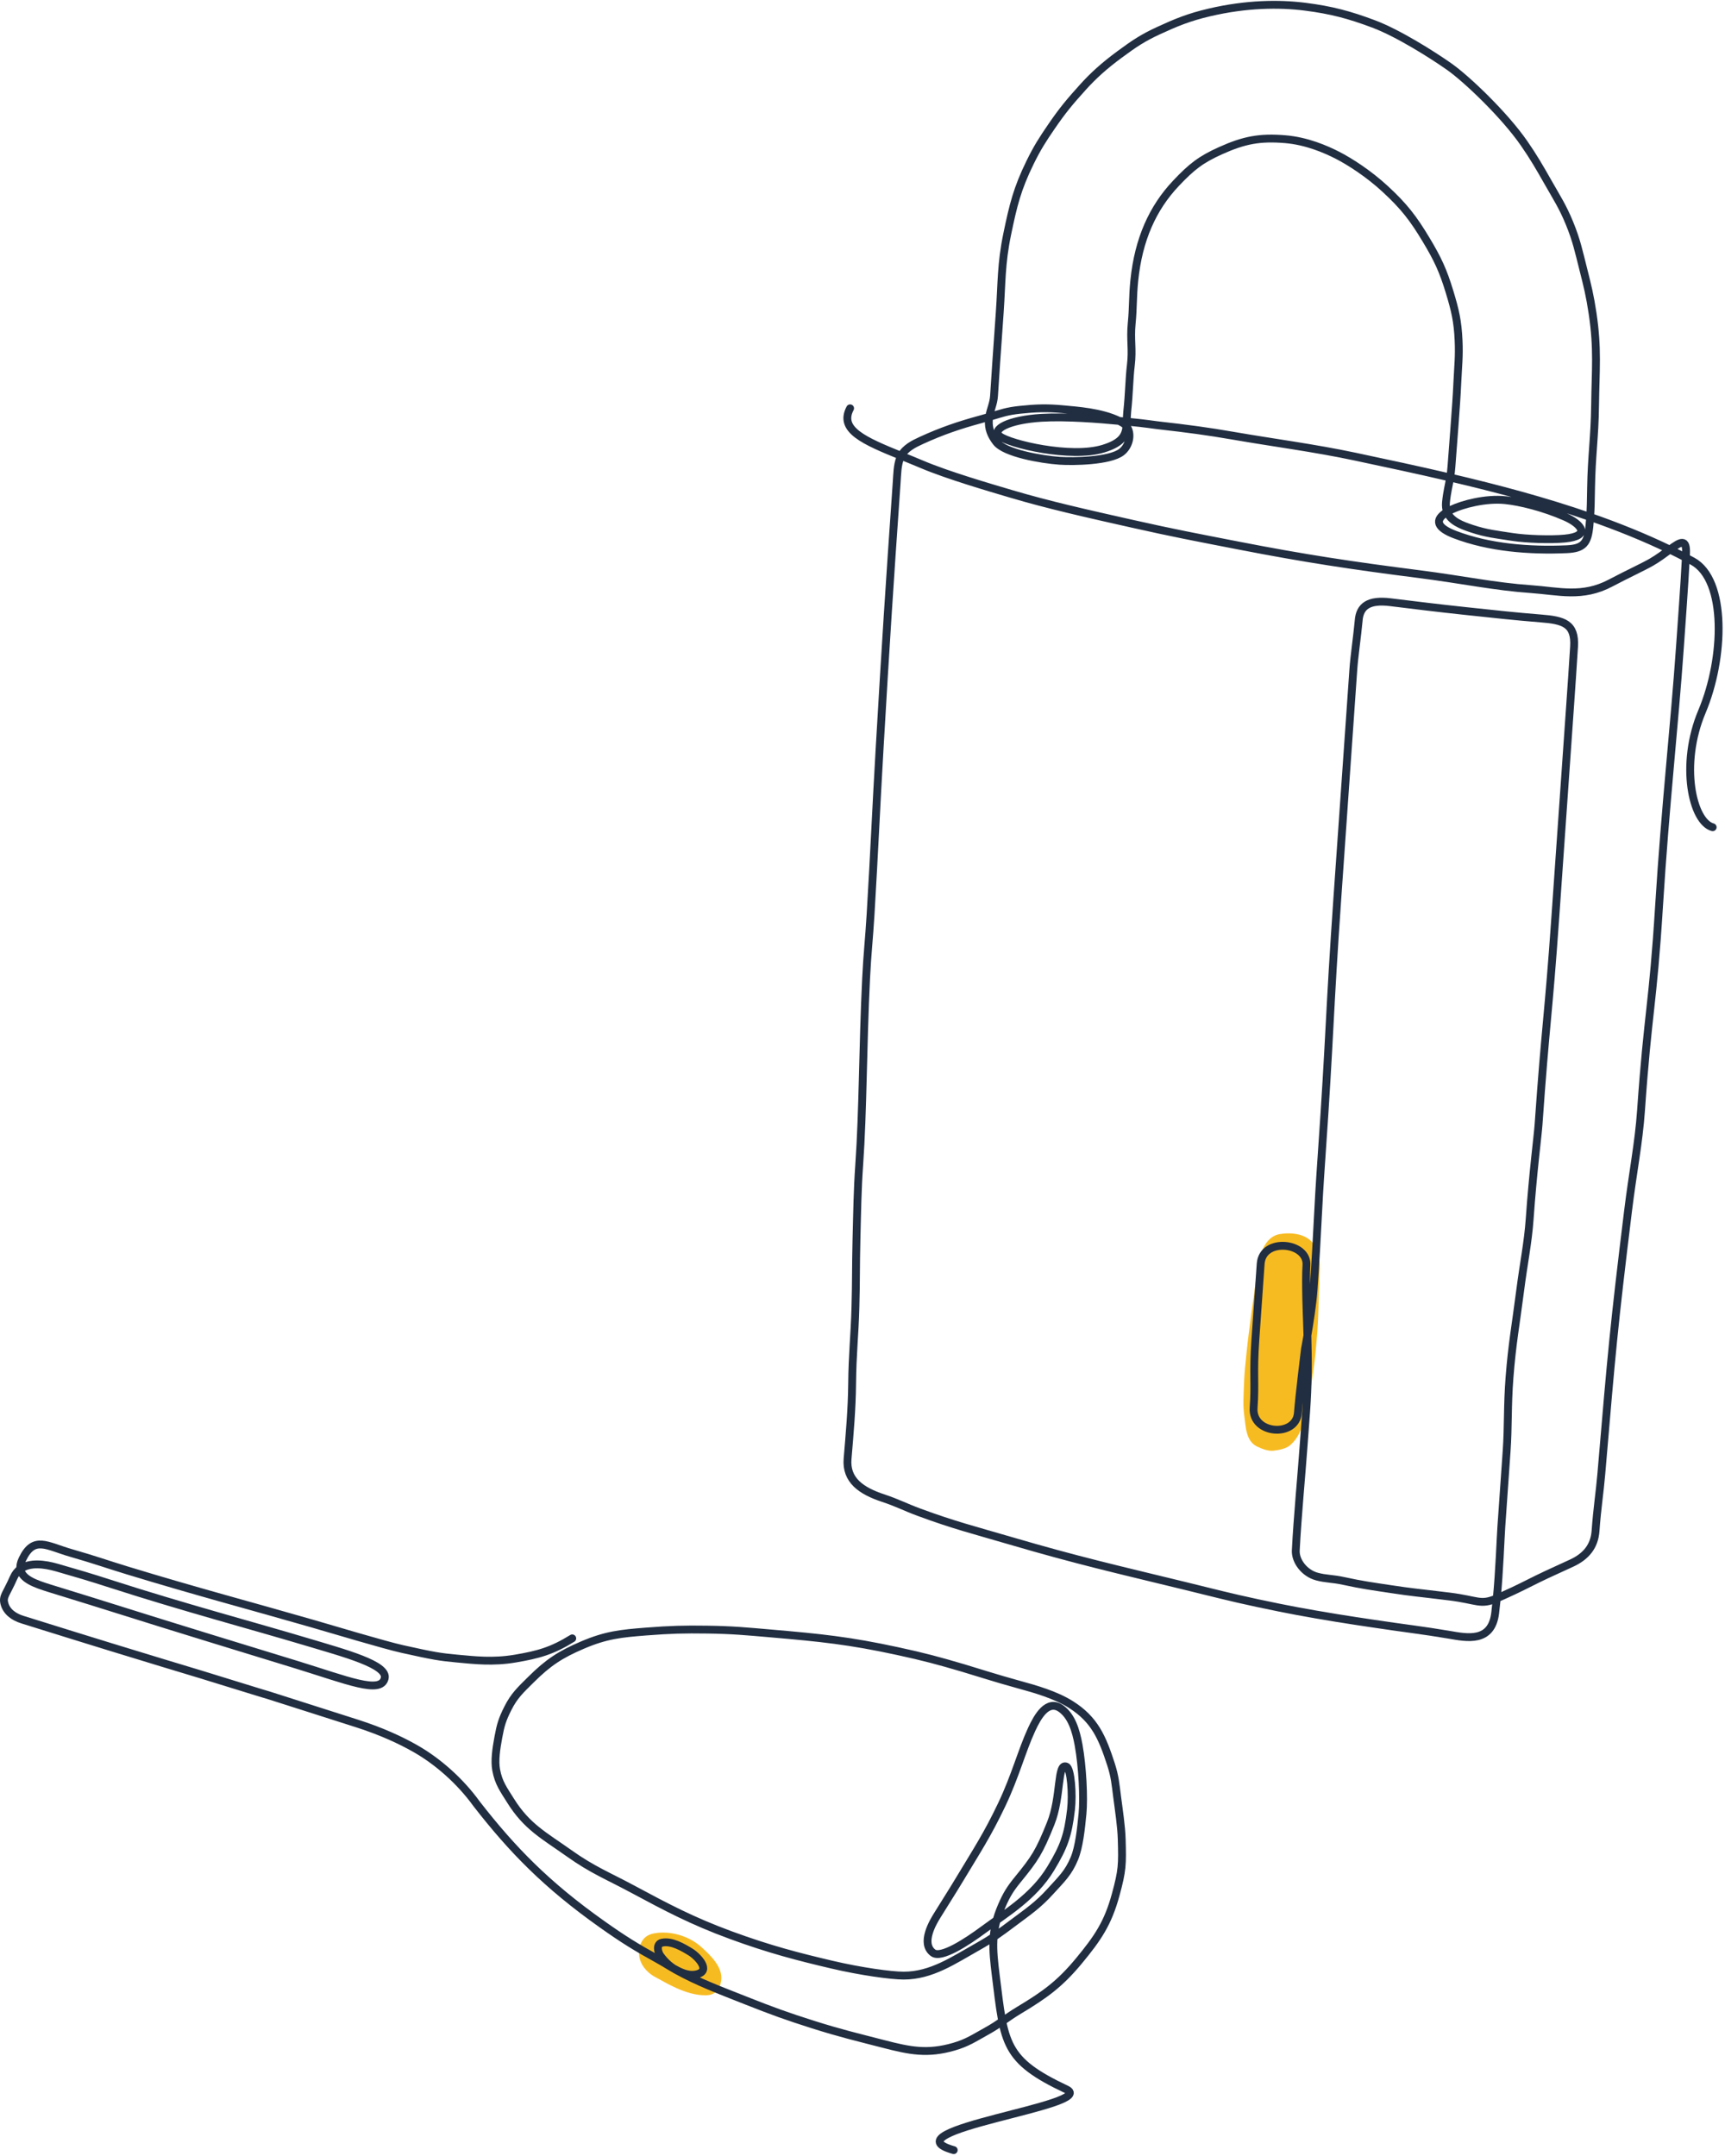 <svg width="440" height="550" viewBox="0 0 440 550" fill="none" xmlns="http://www.w3.org/2000/svg">
<g clip-path="url(#clip0_140_111)">
<path d="M180.139 508.996C174.905 509.139 169.362 505.487 167.185 504.382C165.935 503.747 163.614 502.029 163.092 499.276C162.809 497.785 162.993 494.17 166.347 493.319C169.79 492.445 175.121 493.299 178.924 496.723C181.404 498.957 184.407 501.899 183.954 505.233C183.644 507.515 182.484 508.932 180.139 508.996Z" fill="#F7BB22"/>
<path d="M5.201 400.254C4.484 400.778 3.889 401.501 3.463 402.47C1.618 406.667 0.648 407.213 1.117 409.038C1.642 411.08 3.404 412.448 5.704 413.167C44.118 425.167 44.307 424.946 62.618 430.667C73.746 434.143 57.277 428.844 91.081 439.667C97.174 441.617 102.178 443.903 106.118 446.167C111.618 449.326 117.329 454.286 121.573 460.17C130.687 471.888 139.413 480.851 153.53 490.854C158.958 494.701 162.118 496.667 167.968 499.896C171.525 501.86 174.511 504.361 177.668 503.659C181.565 502.793 177.859 499.023 176.186 497.996C174.201 496.778 171.306 495.043 168.856 495.588C167.301 495.933 167.787 498.002 168.432 498.896C169.26 500.042 170.571 501.499 172.41 502.514C178.118 505.667 183.213 507.55 190.308 510.36C196.916 512.977 200.668 514.346 207.444 516.49C214.367 518.68 218.341 519.603 225.37 521.421C232.118 523.167 236.546 524.063 243.269 522.129C246.731 521.134 248.452 519.922 251.605 518.179C254.994 516.306 256.624 514.808 259.942 512.812C266.468 508.887 270.314 506.149 275.252 500.172C280.027 494.393 282.592 490.62 284.569 483.39C286.29 477.098 286.302 475.686 286.118 469.167C286.026 465.904 285.371 461.617 284.951 458.381C284.524 455.095 284.395 453.196 283.371 450.044C281.162 443.247 279.222 438.662 273.182 434.843C269.258 432.362 264.12 430.894 259.618 429.666C254.118 428.167 248.8 426.433 245.721 425.525C239.271 423.624 235.62 422.645 229.048 421.221C216.576 418.518 209.398 417.801 196.683 416.699C190.376 416.152 186.832 415.806 180.501 415.718C174.37 415.633 171.118 415.718 164.809 416.208C158.368 416.709 154.568 417.104 148.627 419.641C142.9 422.085 139.801 424.132 135.386 428.522C132.794 431.1 131.167 432.555 129.529 435.823C128.1 438.674 127.7 440.031 127.118 443.167C126.556 446.191 126.129 449.167 126.56 451.515C127.17 454.844 128.446 456.49 130.237 459.361C134.402 466.034 138.81 468.263 145.221 472.819C151.123 477.014 154.995 478.496 161.376 481.919L161.659 482.07C169.877 486.477 176.44 489.998 186.494 493.688C196.334 497.299 203.618 499.167 212.118 501.167C219.488 502.901 227.265 503.985 230.519 503.985C237.576 503.985 243.236 500.06 249.153 496.739C252.972 494.596 254.968 493.128 258.471 490.5C262.377 487.569 264.728 486.029 268.006 482.409C270.705 479.427 272.527 477.794 274.054 474.073C275.246 471.167 275.733 466.667 276.118 462.667C276.503 458.667 276.118 450.667 275.116 445.14C274.406 441.221 273.265 437.815 270.73 435.932C267.212 433.319 264.642 437.934 263.129 441.217C260.618 446.667 258.979 453.084 255.528 460.342C251.847 468.087 249.157 472.117 244.74 479.467C242.535 483.136 241.2 485.133 238.965 488.784C238.118 490.166 234.708 495.729 238 498.167C240.027 499.667 246.383 495.59 251 492.167C256.395 488.167 263.581 483.981 268.006 476.667C271.405 471.047 272.419 468.189 273.182 461.667C273.635 457.788 273.182 451.167 272 450.667C269.627 449.663 270.73 458.381 268.006 465.167C265.083 472.446 264.022 474.073 259.618 479.467C257.679 481.841 256.746 483.353 255.528 486.167C252.755 492.577 253.14 497.054 254 503.985C256.162 521.411 256.118 525.51 272 533C280.5 537.009 225.37 543.5 243.269 548.5M5.201 400.254C7.587 398.509 11.314 398.972 14.591 399.916C19.618 401.364 22.757 402.272 28.618 404.167C46.304 409.882 65.206 414.953 77.618 418.667C88.118 421.808 98.993 424.667 98.118 428.167C97.099 432.243 88.618 428.667 75.618 424.667C60.446 419.998 48.118 416.283 27.118 409.667C21.118 407.776 27.118 409.667 12.618 405.167C8.995 404.042 5.542 402.812 5.201 400.254ZM5.201 400.254C5.106 399.541 5.252 398.725 5.704 397.779C8.618 391.682 11.87 394.372 18.118 396.167C24.366 397.961 26.947 398.938 32.618 400.667C50.885 406.235 64.041 409.667 79.618 414.166C84.861 415.681 98.118 419.666 102.618 420.666C110.618 422.444 112.118 422.698 116.618 423.111C121.118 423.523 125.722 424.072 131.424 423.111C137.367 422.109 140.843 421.123 145.967 417.951" stroke="#212E41" stroke-width="2" stroke-linecap="round"/>
<path d="M318.976 336.7C319.41 333.332 319.687 331.447 320.159 328.082C320.522 325.497 320.745 322.806 321.102 321.464C321.797 318.851 323.17 315.362 326.451 314.815C329.458 314.314 333.281 314.76 335.02 317.335C336.492 319.514 336.75 321.816 336.603 324.799C336.225 332.469 336.426 335.196 335.845 341.842L335.834 341.96C335.607 344.558 335.477 346.052 335.129 348.676C334.75 351.536 334.299 354.243 333.943 355.977C333.608 357.608 333.589 358.551 333.144 360.162C332.177 363.658 331.744 366.303 329.108 368.646C328.056 369.581 326.214 369.918 324.828 370.077C323.435 370.237 321.809 369.567 320.622 368.997C317.728 367.609 317.752 363.761 317.385 361.143C317.003 358.43 317.199 356.212 317.314 353.051C317.43 349.863 317.66 348.078 317.982 344.898C318.308 341.692 318.563 339.9 318.976 336.7Z" fill="#F7BB22"/>
<path d="M381.788 407.749C382.258 407.546 382.773 407.317 383.349 407.059C387.748 405.09 388.983 404.354 392.245 402.769C395.613 401.131 396.706 400.708 400.943 398.727C404.554 397.039 406.705 394.475 406.983 390.498C407.363 385.06 408.058 380.639 408.45 376.029L408.608 374.171C411.049 345.421 411.631 338.569 415.255 309.044C416.486 299.017 417.996 291.611 418.571 283.39C420.362 257.774 421.587 256.743 423.183 231.078C424.785 205.316 427.076 185.5 428.496 165.193C428.924 159.079 429.679 148.883 430.011 142.254M381.788 407.749C377.563 409.576 376.95 408.166 369.676 407.271C361.098 406.216 360.626 406.275 354.86 405.401C350.115 404.681 347.438 404.336 342.751 403.309C339.809 402.665 338.22 402.815 335.881 402.175C332.658 401.294 330.331 398.145 330.521 395.426C330.924 387.345 332.076 375.037 332.464 369.481C332.924 362.902 333.499 357.499 333.593 349.801C333.626 347.025 333.555 343.391 333.483 340.685M381.788 407.749C382.445 401.022 382.753 392.283 382.949 389.487L384.301 370.145C384.739 363.889 384.469 358.706 385.033 351.403C385.699 342.767 386.631 337.98 387.731 329.388C388.656 322.162 389.752 317.052 390.182 310.895C391.013 299.015 392.228 289.922 392.443 286.854C394.252 260.986 394.915 259.787 396.725 233.9L400.471 180.325C400.833 175.154 401.179 170.102 401.499 164.971C401.869 159.027 398.732 158.223 393.042 157.768C386.406 157.238 381.953 156.738 373.799 155.87C366.303 155.072 361.14 154.42 354.627 153.624C349.209 152.962 346.821 154.562 346.556 158.354C346.173 162.524 345.445 167.282 345.199 170.796L341.137 228.887C339.043 258.842 339.237 264.34 337.146 294.251C335.943 311.447 336.21 312.376 335.044 329.05C334.791 332.669 334.035 337.48 333.483 340.685M381.788 407.749C381.662 409.038 381.527 410.293 381.381 411.475C380.456 419.152 374.11 417.797 369.61 417.027C363.231 415.936 357.829 415.334 350.29 414.189C346.646 413.636 344.6 413.35 340.963 412.752C333.104 411.457 328.708 410.652 320.917 408.993C313.547 407.423 309.464 406.322 302.142 404.538C284.748 400.3 274.939 398.093 257.76 393.055C248.605 390.37 243.388 389.087 234.439 385.78C230.828 384.445 228.92 383.378 225.265 382.17C219.634 380.31 215.74 377.58 216.193 372.148C216.732 365.69 217.294 359.463 217.354 352.998C217.424 345.356 217.982 341.086 218.197 333.447C218.385 326.797 218.289 323.065 218.457 316.415C218.647 308.91 218.709 303.658 219.16 297.203C220.144 283.142 220.045 267.425 220.923 249.526C221.233 243.208 221.675 239.683 222.053 233.369C223.057 216.613 223.416 207.221 224.392 190.471C225.924 164.196 226.851 149.77 228.708 123.213C228.88 120.766 228.877 118.845 229.551 116.987C229.641 116.74 229.747 116.504 229.867 116.281M333.483 340.685C333.425 338.475 333.367 336.884 333.367 336.884C333.367 336.884 332.946 326.936 333.238 322.759C333.65 316.868 322.039 315.601 321.564 322.398L320.218 341.648C319.599 350.493 320.217 352.676 319.764 359.156C319.289 365.953 330.617 366.745 331.061 360.401C331.342 356.388 332.86 344.134 332.86 344.134C332.86 344.134 333.13 342.739 333.483 340.685ZM285.446 107.374C280.908 105.112 274.57 104.731 271.18 104.404C267.115 104.012 264.219 104.113 260.158 104.544C256.781 104.902 255.635 105.38 252.324 106.352M285.446 107.374C285.751 107.526 286.049 107.687 286.337 107.858C286.744 108.098 287.076 108.399 287.337 108.743M285.446 107.374C280.541 106.907 271.903 106.195 265.637 106.585C257.167 107.112 252.822 109.554 255.004 111.289C257.448 113.234 273.065 117.009 281.422 114.459C286.196 113.002 287.117 111.083 287.337 108.743M285.446 107.374C286.191 107.445 286.851 107.51 287.403 107.565M287.337 108.743C288.761 110.617 288.094 113.767 286.07 115.324C283.084 117.621 273.803 117.792 270.261 117.545C265.647 117.222 256.309 115.614 254.119 112.773C252.81 111.076 252.08 109.366 252.233 107.177C252.254 106.887 252.285 106.614 252.324 106.352M287.337 108.743C287.373 108.361 287.39 107.969 287.403 107.565M252.324 106.352C251.643 106.552 250.87 106.773 249.968 107.019C244.677 108.456 240.198 109.978 235.024 112.349C233.052 113.252 230.919 114.316 229.867 116.281M252.324 106.352C252.626 104.36 253.415 103.084 253.552 100.95C253.695 98.713 253.908 95.46 254.093 92.736C254.441 87.603 254.653 84.727 255.012 79.595C255.531 72.162 255.334 67.338 256.92 59.693C258.441 52.362 259.454 48.153 262.75 41.431C264.592 37.676 265.875 35.685 268.236 32.233C271.064 28.1 272.89 25.936 276.243 22.217C278.868 19.307 281.671 16.767 285.622 13.858C289.276 11.167 291.417 9.7 295.539 7.8C299.984 5.751 303.241 4.4 308.458 3.178C317.946 0.958 326.294 0.871 332.92 1.713C339.546 2.556 344.118 3.763 350.371 6.109C356.625 8.455 365.4 14.002 369.688 17.023C374.147 20.165 383.75 29.326 388.767 36.582C391.195 40.095 392.637 42.593 394.898 46.574C397.155 50.547 398.598 52.709 400.331 56.937C402.135 61.337 402.661 63.991 403.831 68.6C404.946 72.991 405.556 75.471 406.225 79.952C407.578 89.019 406.976 94.251 406.861 103.418C406.757 111.699 405.974 116.106 405.835 124.599L405.827 125.081C405.784 127.724 405.752 129.7 405.607 131.88M405.607 131.88C405.558 132.613 405.496 133.368 405.416 134.18C404.992 138.509 403.937 139.919 399.622 140.109C390.18 140.525 379.918 139.746 371.064 136.361C366.662 134.677 365.653 132.695 369.127 130.6M405.607 131.88C393.996 127.837 381.864 124.619 369.893 121.816M405.607 131.88C412.619 134.322 419.44 137.065 425.922 140.199M369.893 121.816C369.552 123.876 369.085 125.54 368.831 128.14C368.737 129.094 368.853 129.905 369.127 130.6M369.893 121.816C370.034 120.97 370.153 120.058 370.228 118.987C370.489 115.245 370.763 112.243 371.064 107.918C371.353 103.781 371.551 101.463 371.743 97.32C371.932 93.241 372.228 90.944 372.045 86.868C371.824 81.925 371.168 79.145 369.729 74.411C368.09 69.02 366.717 66.081 363.819 61.248C360.462 55.65 358.138 52.654 353.346 48.221C349.08 44.276 344.274 41.212 341.197 39.631C338.12 38.05 333.27 35.963 327.824 35.508C321.317 34.965 317.313 35.745 311.358 38.426C306.325 40.691 303.995 42.494 299.951 46.772C294.02 53.047 290.402 61.059 289.333 71.522C288.894 75.82 289.069 78.336 288.663 82.52C288.26 86.681 288.948 89.079 288.441 93.229C288.037 96.532 288.022 100.399 287.53 104.972C287.432 105.881 287.427 106.746 287.403 107.565M369.893 121.816C361.686 119.894 353.554 118.167 345.718 116.503L345.579 116.473C335.225 114.274 324.784 112.938 314.377 111.129C308.044 110.029 303.08 109.367 295.292 108.484C294.425 108.385 291.662 107.968 288.729 107.695C288.413 107.666 287.964 107.621 287.403 107.565M369.127 130.6C370.057 132.961 372.808 133.994 375.365 134.848C379.18 136.122 381.829 136.362 385.755 136.975C389.287 137.525 395.537 137.733 399.116 137.391C405.994 136.733 403.252 133.626 399.257 131.867C393.731 129.432 387.737 127.981 383.978 127.591C378.927 127.068 372.993 128.667 370.289 129.976C369.857 130.185 369.47 130.393 369.127 130.6ZM216.841 104.162C213.899 109.65 220.466 112.457 229.867 116.281M229.867 116.281C231.568 116.973 233.363 117.699 235.211 118.48C241.854 121.287 252.313 124.326 257.909 125.987C267.398 128.804 277.31 131.03 288.632 133.574L288.796 133.611C299.357 135.984 304.806 137.01 315.73 139.137C332.944 142.488 344.733 144.258 362.118 146.479C373.041 147.874 381.197 149.635 390.539 150.288C397.532 150.777 403.585 152.566 410.827 148.728C415.002 146.517 419.066 144.651 421.189 143.435C422.992 142.402 424.593 141.175 425.922 140.199M436.855 211.031C431.699 209.669 428.408 195.079 434.129 181.506C439.85 167.932 440.488 147.894 431.699 143.15C431.139 142.848 430.577 142.55 430.011 142.254M430.011 142.254C430.028 141.917 430.044 141.589 430.059 141.271C430.244 137.245 428.661 138.188 425.922 140.199M430.011 142.254C428.664 141.551 427.301 140.866 425.922 140.199" stroke="#212E41" stroke-width="2" stroke-linecap="round"/>
</g>
<defs>
<clipPath id="clip0_140_111">
<rect width="440" height="550" fill="white"/>
</clipPath>
</defs>
</svg>
